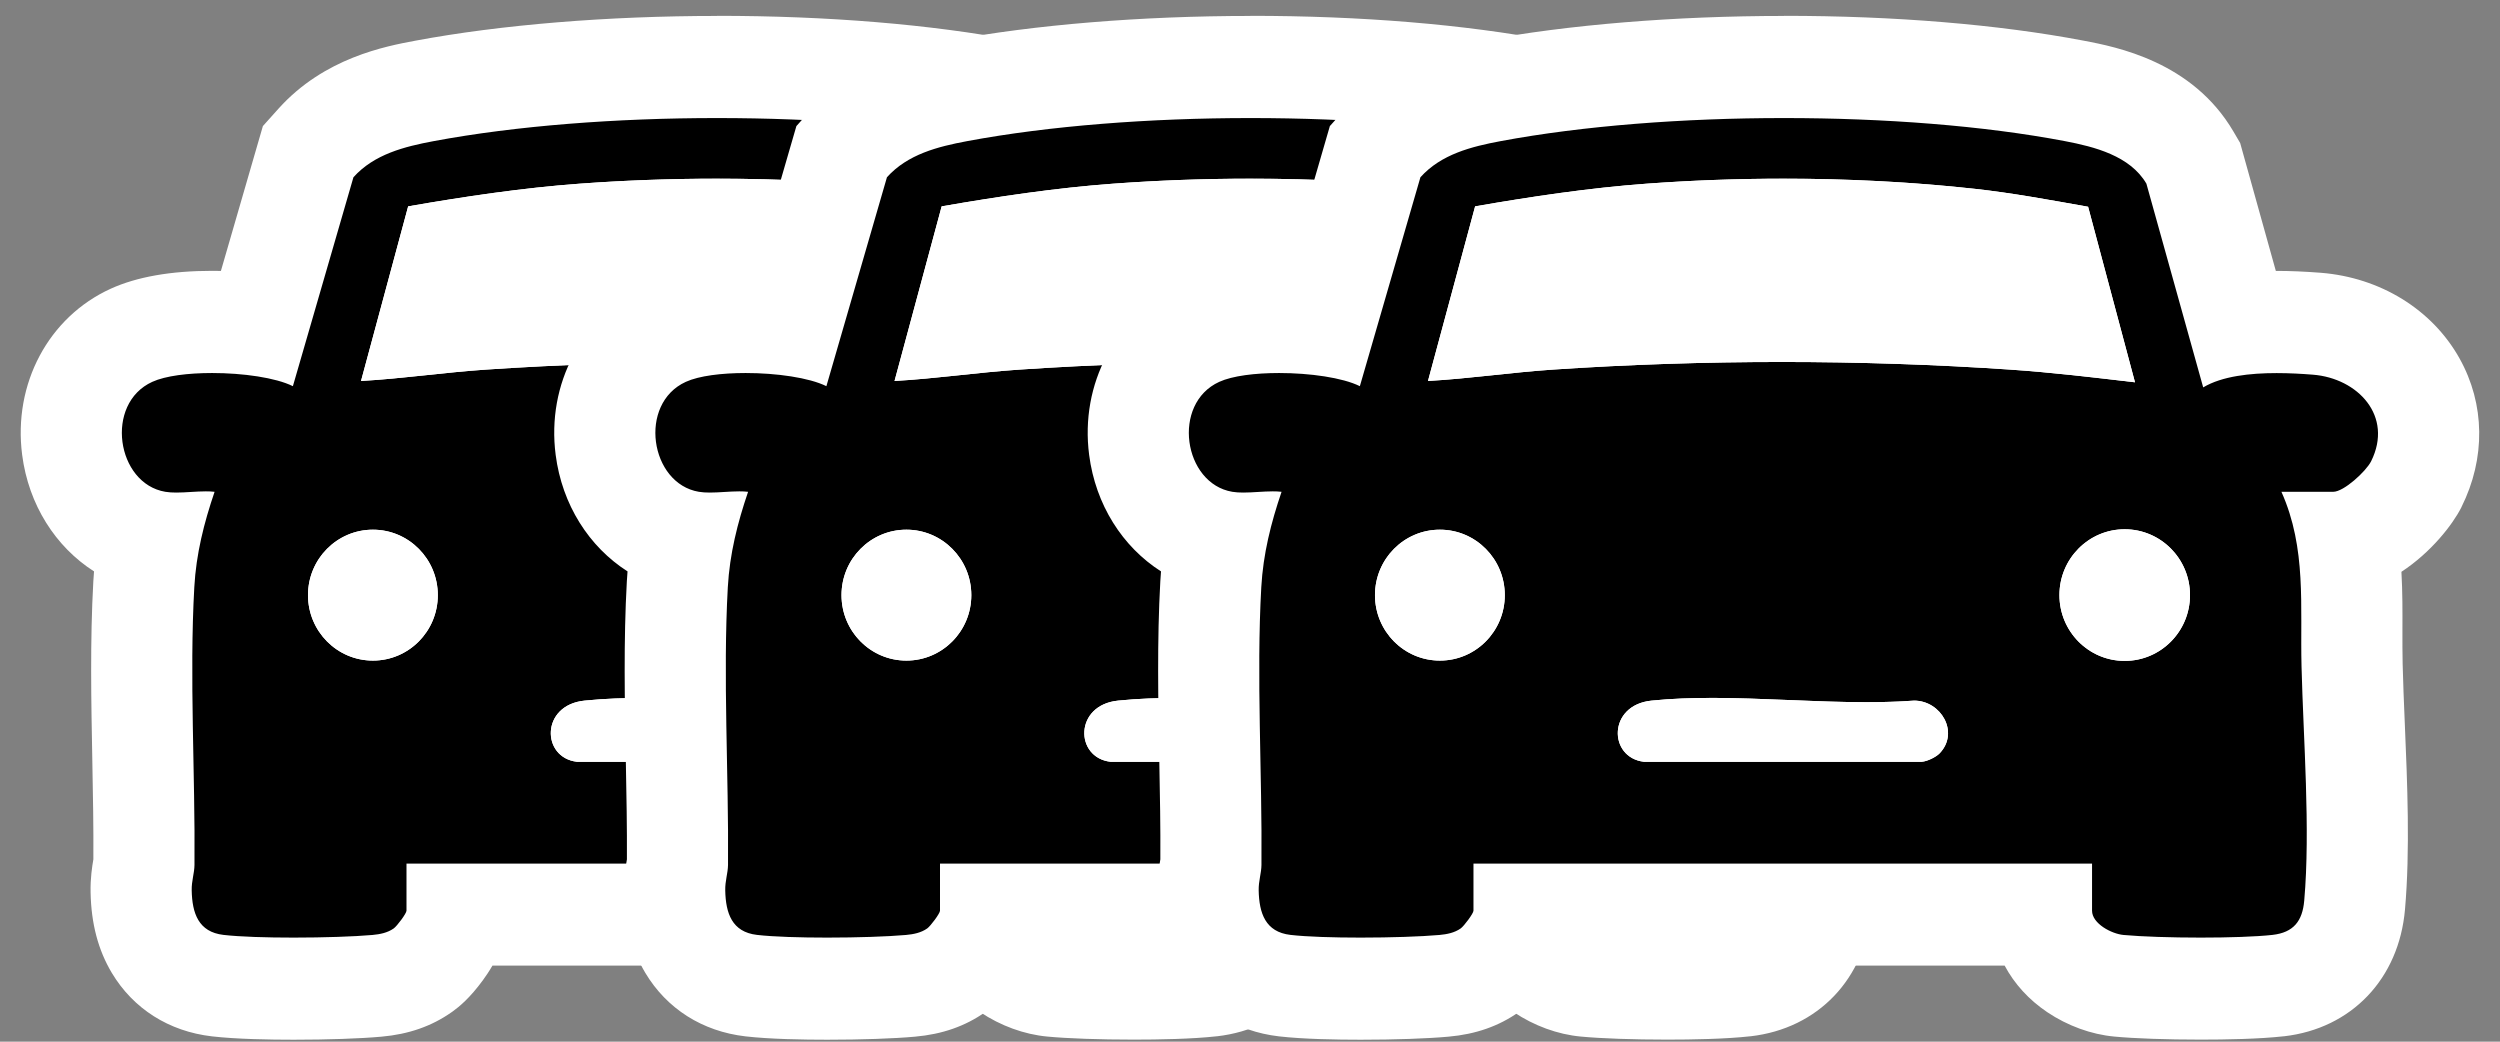<svg width="72" height="30" viewBox="0 0 72 30" fill="none" xmlns="http://www.w3.org/2000/svg">
<rect x="0" y="0" width="72" height="30" fill="#808080" stroke="none"/>
<path d="M32.65 28.472C31.718 28.472 30.835 28.441 30.29 28.39C29.258 28.295 28.137 27.491 28.069 26.34H13.16C13.088 27.232 12.194 27.928 12.185 27.935C11.694 28.282 11.193 28.36 10.857 28.39C10.296 28.439 9.378 28.472 8.46 28.472C7.927 28.472 6.935 28.46 6.272 28.385C5.764 28.326 4.112 27.957 4.065 25.671C4.059 25.381 4.101 25.139 4.128 24.977C4.134 24.943 4.141 24.909 4.145 24.875C4.154 23.909 4.134 22.882 4.115 21.886C4.083 20.21 4.049 18.478 4.141 16.825C4.164 16.412 4.215 15.995 4.295 15.564C3.127 15.265 2.25 14.226 2.081 12.908C1.9 11.508 2.586 10.2 3.787 9.653C4.485 9.335 5.434 9.269 6.109 9.269C6.392 9.269 6.884 9.282 7.427 9.353L8.872 4.366L9.097 4.116C9.967 3.148 11.114 2.823 12.225 2.616C14.601 2.172 17.591 1.928 20.649 1.928C23.707 1.928 26.666 2.172 29.006 2.617C29.812 2.772 31.491 3.092 32.339 4.539L32.436 4.704L33.728 9.338C34.068 9.296 34.438 9.274 34.839 9.274C35.193 9.274 35.571 9.29 35.998 9.324C37.226 9.421 38.288 10.065 38.837 11.048C39.33 11.929 39.339 12.983 38.861 13.943C38.667 14.327 37.864 15.342 36.882 15.581C37.011 16.455 37.008 17.309 37.005 18.146C37.005 18.493 37.002 18.82 37.011 19.151C37.024 19.698 37.048 20.279 37.075 20.895C37.149 22.648 37.225 24.459 37.083 26.065C36.971 27.372 36.148 28.239 34.885 28.384C34.205 28.46 33.192 28.47 32.65 28.47V28.472ZM30.462 16.713C30.229 16.713 30.04 16.905 30.04 17.138C30.04 17.372 30.229 17.563 30.462 17.563C30.695 17.563 30.886 17.372 30.886 17.138C30.886 16.905 30.697 16.713 30.462 16.713ZM10.74 16.725C10.513 16.725 10.328 16.91 10.328 17.14C10.328 17.369 10.513 17.555 10.74 17.555C10.967 17.555 11.152 17.368 11.152 17.14C11.152 16.912 10.967 16.725 10.74 16.725ZM12.354 9.318C12.86 9.265 13.38 9.212 13.901 9.177C16.09 9.03 18.339 8.955 20.588 8.955C22.837 8.955 25.079 9.03 27.257 9.177C27.77 9.212 28.284 9.257 28.796 9.309L28.244 7.24C27.49 7.108 26.726 6.981 25.983 6.899C24.281 6.712 22.483 6.617 20.64 6.617C19.351 6.617 18.058 6.664 16.796 6.756C15.425 6.858 14.069 7.049 12.917 7.237L12.356 9.318H12.354Z" fill="black"></path>
<path d="M20.652 3.4C23.527 3.4 26.4 3.619 28.738 4.064C29.592 4.227 30.616 4.486 31.087 5.289L32.723 11.157C33.266 10.832 34.079 10.745 34.838 10.745C35.211 10.745 35.572 10.766 35.884 10.791C37.175 10.893 38.208 11.982 37.559 13.285C37.415 13.572 36.776 14.164 36.467 14.164H34.976C35.706 15.795 35.513 17.465 35.555 19.19C35.607 21.284 35.814 23.876 35.633 25.937C35.582 26.53 35.323 26.856 34.721 26.925C34.244 26.978 33.453 27.003 32.651 27.003C31.803 27.003 30.942 26.975 30.428 26.927C30.089 26.896 29.522 26.602 29.522 26.228V24.871H11.707V26.228C11.707 26.306 11.436 26.669 11.34 26.738C11.161 26.865 10.944 26.907 10.728 26.927C10.196 26.974 9.318 27.003 8.458 27.003C7.674 27.003 6.908 26.98 6.435 26.925C5.714 26.841 5.534 26.299 5.521 25.643C5.515 25.368 5.599 25.146 5.601 24.911C5.625 22.297 5.451 19.493 5.596 16.911C5.649 15.952 5.874 15.062 6.18 14.164C6.1 14.154 6.014 14.151 5.926 14.151C5.652 14.151 5.349 14.186 5.076 14.186C4.965 14.186 4.858 14.18 4.762 14.164C3.351 13.927 3.004 11.626 4.386 10.997C4.767 10.823 5.421 10.743 6.11 10.743C6.996 10.743 7.938 10.876 8.435 11.122L10.179 5.105C10.774 4.442 11.647 4.222 12.492 4.064C14.851 3.623 17.753 3.4 20.652 3.4ZM10.397 10.972C11.595 10.904 12.798 10.725 13.998 10.644C16.162 10.498 18.375 10.425 20.587 10.425C22.8 10.425 25.002 10.498 27.159 10.644C28.358 10.725 29.564 10.87 30.759 11.01L29.409 5.955C28.326 5.763 27.233 5.558 26.141 5.438C24.355 5.241 22.492 5.146 20.64 5.146C19.305 5.146 17.978 5.195 16.689 5.291C15.033 5.413 13.387 5.66 11.755 5.943L10.397 10.972ZM30.462 19.034C31.5 19.034 32.343 18.186 32.343 17.139C32.343 16.092 31.5 15.243 30.462 15.243C29.423 15.243 28.582 16.092 28.582 17.139C28.582 18.186 29.424 19.034 30.462 19.034ZM10.74 19.025C11.771 19.025 12.609 18.181 12.609 17.14C12.609 16.099 11.771 15.255 10.74 15.255C9.708 15.255 8.87 16.099 8.87 17.14C8.87 18.181 9.707 19.025 10.74 19.025ZM16.613 21.939H24.616C24.777 21.927 25.029 21.804 25.136 21.692C25.707 21.088 25.171 20.178 24.396 20.178C23.947 20.212 23.488 20.223 23.02 20.223C21.559 20.223 20.027 20.1 18.567 20.1C17.974 20.1 17.394 20.12 16.835 20.178C15.567 20.307 15.589 21.816 16.613 21.939ZM20.652 0.459C17.509 0.459 14.422 0.712 11.962 1.172C11.113 1.331 9.341 1.66 8.021 3.129L7.571 3.631L7.383 4.279L6.362 7.803C6.273 7.802 6.189 7.8 6.111 7.8C4.923 7.8 3.939 7.974 3.189 8.315C1.399 9.13 0.373 11.053 0.638 13.1C0.823 14.536 1.6 15.749 2.708 16.456C2.701 16.552 2.694 16.648 2.688 16.743C2.592 18.453 2.627 20.215 2.659 21.919C2.678 22.904 2.695 23.837 2.689 24.749C2.654 24.955 2.6 25.286 2.609 25.705C2.627 26.605 2.828 27.362 3.22 28.019C3.839 29.053 4.863 29.703 6.103 29.847C6.806 29.928 7.772 29.944 8.46 29.944C9.431 29.944 10.375 29.912 10.987 29.856C11.772 29.787 12.435 29.554 13.011 29.148L13.021 29.141L13.031 29.134C13.226 28.994 13.529 28.747 13.907 28.231C13.994 28.11 14.09 27.971 14.182 27.81H27.005C27.282 28.331 27.698 28.791 28.231 29.15C28.814 29.542 29.499 29.792 30.162 29.853C30.75 29.909 31.68 29.941 32.651 29.941C33.352 29.941 34.334 29.925 35.042 29.845H35.046H35.051C36.995 29.622 38.363 28.187 38.535 26.19C38.684 24.493 38.602 22.548 38.529 20.832C38.503 20.223 38.48 19.648 38.467 19.113C38.46 18.805 38.461 18.487 38.461 18.15C38.462 17.613 38.465 17.05 38.432 16.468C39.29 15.906 39.91 15.104 40.157 14.614L40.16 14.608L40.163 14.602C40.862 13.198 40.841 11.638 40.106 10.323C39.318 8.913 37.823 7.992 36.11 7.856C35.648 7.82 35.23 7.802 34.838 7.802C34.831 7.802 34.822 7.802 34.815 7.802L33.891 4.489L33.788 4.119L33.594 3.788C32.411 1.769 30.217 1.35 29.28 1.171C26.817 0.703 23.835 0.456 20.652 0.456V0.459Z" fill="white"></path>
<path d="M25.135 21.692C25.029 21.804 24.777 21.928 24.615 21.939H16.613C15.589 21.816 15.567 20.307 16.834 20.178C19.21 19.935 21.977 20.357 24.395 20.178C25.17 20.178 25.706 21.088 25.135 21.692Z" fill="white"></path>
<path d="M32.342 17.139C32.342 18.186 31.5 19.034 30.461 19.034C29.423 19.034 28.582 18.186 28.582 17.139C28.582 16.092 29.424 15.243 30.461 15.243C31.498 15.243 32.342 16.092 32.342 17.139Z" fill="white"></path>
<path d="M12.609 17.14C12.609 18.181 11.772 19.025 10.74 19.025C9.709 19.025 8.871 18.181 8.871 17.14C8.871 16.099 9.707 15.255 10.74 15.255C11.773 15.255 12.609 16.099 12.609 17.14Z" fill="white"></path>
<path d="M30.759 11.01C29.565 10.87 28.358 10.725 27.159 10.644C22.838 10.351 18.321 10.353 13.999 10.644C12.798 10.725 11.595 10.904 10.398 10.972L11.755 5.943C13.387 5.66 15.033 5.413 16.689 5.29C19.768 5.064 23.067 5.099 26.141 5.438C27.234 5.558 28.326 5.762 29.409 5.955L30.759 11.01Z" fill="white"></path>
<path d="M48.015 28.472C47.082 28.472 46.2 28.441 45.655 28.39C44.622 28.295 43.502 27.491 43.433 26.34H28.524C28.453 27.232 27.558 27.928 27.549 27.935C27.059 28.282 26.557 28.36 26.221 28.39C25.66 28.439 24.742 28.472 23.825 28.472C23.291 28.472 22.299 28.46 21.636 28.385C21.128 28.326 19.476 27.957 19.429 25.671C19.424 25.381 19.466 25.139 19.492 24.977C19.498 24.943 19.505 24.909 19.509 24.875C19.518 23.909 19.498 22.882 19.479 21.886C19.447 20.21 19.413 18.478 19.505 16.825C19.528 16.412 19.579 15.995 19.66 15.564C18.491 15.265 17.614 14.226 17.445 12.908C17.265 11.508 17.951 10.2 19.151 9.653C19.849 9.335 20.799 9.269 21.473 9.269C21.756 9.269 22.248 9.282 22.792 9.353L24.237 4.366L24.461 4.116C25.331 3.148 26.479 2.823 27.589 2.616C29.965 2.172 32.956 1.928 36.014 1.928C39.071 1.928 42.03 2.172 44.37 2.617C45.177 2.772 46.855 3.092 47.703 4.539L47.8 4.704L49.093 9.338C49.432 9.296 49.802 9.274 50.203 9.274C50.557 9.274 50.935 9.29 51.362 9.324C52.59 9.421 53.653 10.065 54.202 11.048C54.694 11.929 54.703 12.983 54.225 13.943C54.031 14.327 53.228 15.342 52.247 15.581C52.375 16.455 52.372 17.309 52.369 18.146C52.369 18.493 52.366 18.82 52.375 19.151C52.388 19.698 52.413 20.279 52.439 20.895C52.513 22.648 52.589 24.459 52.448 26.065C52.336 27.372 51.512 28.239 50.249 28.384C49.569 28.46 48.557 28.47 48.015 28.47V28.472ZM45.827 16.713C45.593 16.713 45.404 16.905 45.404 17.138C45.404 17.372 45.593 17.563 45.827 17.563C46.06 17.563 46.251 17.372 46.251 17.138C46.251 16.905 46.061 16.713 45.827 16.713ZM26.104 16.725C25.877 16.725 25.692 16.91 25.692 17.14C25.692 17.369 25.877 17.555 26.104 17.555C26.332 17.555 26.517 17.368 26.517 17.14C26.517 16.912 26.332 16.725 26.104 16.725ZM27.718 9.318C28.224 9.265 28.744 9.212 29.266 9.177C31.454 9.03 33.703 8.955 35.952 8.955C38.202 8.955 40.444 9.03 42.622 9.177C43.134 9.212 43.649 9.257 44.16 9.309L43.608 7.24C42.855 7.108 42.09 6.981 41.347 6.899C39.645 6.712 37.848 6.617 36.005 6.617C34.715 6.617 33.422 6.664 32.16 6.756C30.789 6.858 29.433 7.049 28.281 7.237L27.72 9.318H27.718Z" fill="black"></path>
<path d="M36.017 3.4C38.893 3.4 41.765 3.619 44.104 4.064C44.957 4.227 45.981 4.486 46.452 5.289L48.088 11.157C48.631 10.832 49.444 10.745 50.203 10.745C50.576 10.745 50.937 10.766 51.249 10.791C52.54 10.893 53.573 11.982 52.925 13.285C52.78 13.572 52.141 14.164 51.832 14.164H50.342C51.071 15.795 50.878 17.465 50.92 19.19C50.972 21.284 51.179 23.876 50.999 25.937C50.948 26.53 50.688 26.856 50.087 26.925C49.609 26.978 48.818 27.003 48.017 27.003C47.169 27.003 46.308 26.975 45.794 26.927C45.454 26.896 44.887 26.602 44.887 26.228V24.871H27.072V26.228C27.072 26.306 26.801 26.669 26.705 26.738C26.526 26.865 26.309 26.907 26.093 26.927C25.561 26.974 24.683 27.003 23.823 27.003C23.04 27.003 22.273 26.98 21.8 26.925C21.079 26.841 20.9 26.299 20.887 25.643C20.881 25.368 20.964 25.146 20.967 24.911C20.99 22.297 20.817 19.493 20.961 16.911C21.015 15.952 21.239 15.062 21.545 14.164C21.465 14.154 21.379 14.151 21.291 14.151C21.018 14.151 20.715 14.186 20.441 14.186C20.33 14.186 20.224 14.18 20.128 14.164C18.716 13.927 18.369 11.626 19.752 10.997C20.132 10.823 20.786 10.743 21.475 10.743C22.361 10.743 23.303 10.876 23.8 11.122L25.544 5.105C26.14 4.442 27.012 4.222 27.857 4.064C30.216 3.623 33.118 3.4 36.017 3.4ZM25.762 10.972C26.96 10.904 28.163 10.725 29.364 10.644C31.527 10.498 33.74 10.425 35.953 10.425C38.166 10.425 40.367 10.498 42.524 10.644C43.723 10.725 44.93 10.87 46.124 11.01L44.774 5.955C43.691 5.763 42.599 5.558 41.506 5.438C39.72 5.241 37.857 5.146 36.005 5.146C34.671 5.146 33.344 5.195 32.054 5.291C30.398 5.413 28.752 5.66 27.12 5.943L25.762 10.972ZM45.827 19.034C46.866 19.034 47.708 18.186 47.708 17.139C47.708 16.092 46.866 15.243 45.827 15.243C44.788 15.243 43.948 16.092 43.948 17.139C43.948 18.186 44.79 19.034 45.827 19.034ZM26.105 19.025C27.136 19.025 27.974 18.181 27.974 17.14C27.974 16.099 27.136 15.255 26.105 15.255C25.073 15.255 24.236 16.099 24.236 17.14C24.236 18.181 25.072 19.025 26.105 19.025ZM31.979 21.939H39.981C40.142 21.927 40.395 21.804 40.501 21.692C41.072 21.088 40.536 20.178 39.761 20.178C39.312 20.212 38.853 20.223 38.386 20.223C36.925 20.223 35.392 20.1 33.932 20.1C33.339 20.1 32.76 20.12 32.2 20.178C30.933 20.307 30.954 21.816 31.979 21.939ZM36.017 0.459C32.875 0.459 29.788 0.712 27.327 1.172C26.478 1.331 24.706 1.66 23.386 3.129L22.936 3.631L22.748 4.279L21.727 7.803C21.638 7.802 21.554 7.8 21.477 7.8C20.288 7.8 19.305 7.974 18.554 8.315C16.764 9.13 15.738 11.053 16.003 13.1C16.188 14.536 16.965 15.749 18.073 16.456C18.066 16.552 18.059 16.648 18.053 16.743C17.957 18.453 17.992 20.215 18.024 21.919C18.043 22.904 18.06 23.837 18.055 24.749C18.02 24.955 17.966 25.286 17.974 25.705C17.992 26.605 18.193 27.362 18.585 28.019C19.204 29.053 20.228 29.703 21.468 29.847C22.171 29.928 23.137 29.944 23.825 29.944C24.797 29.944 25.741 29.912 26.352 29.856C27.138 29.787 27.8 29.554 28.376 29.148L28.386 29.141L28.396 29.134C28.592 28.994 28.895 28.747 29.272 28.231C29.359 28.11 29.455 27.971 29.547 27.81H42.37C42.647 28.331 43.063 28.791 43.597 29.15C44.179 29.542 44.864 29.792 45.527 29.853C46.115 29.909 47.045 29.941 48.017 29.941C48.717 29.941 49.699 29.925 50.407 29.845H50.411H50.416C52.361 29.622 53.729 28.187 53.901 26.19C54.049 24.493 53.968 22.548 53.895 20.832C53.868 20.223 53.845 19.648 53.832 19.113C53.825 18.805 53.826 18.487 53.826 18.15C53.828 17.613 53.831 17.05 53.797 16.468C54.655 15.906 55.276 15.104 55.522 14.614L55.525 14.608L55.528 14.602C56.227 13.198 56.207 11.638 55.471 10.323C54.683 8.913 53.188 7.992 51.475 7.856C51.013 7.82 50.595 7.802 50.203 7.802C50.196 7.802 50.187 7.802 50.18 7.802L49.256 4.489L49.153 4.119L48.959 3.788C47.776 1.769 45.582 1.35 44.645 1.171C42.182 0.703 39.2 0.456 36.017 0.456V0.459Z" fill="white"></path>
<path d="M40.501 21.692C40.394 21.804 40.142 21.928 39.98 21.939H31.978C30.954 21.816 30.932 20.307 32.2 20.178C34.576 19.935 37.342 20.357 39.761 20.178C40.535 20.178 41.072 21.088 40.501 21.692Z" fill="white"></path>
<path d="M47.707 17.139C47.707 18.186 46.865 19.034 45.827 19.034C44.788 19.034 43.947 18.186 43.947 17.139C43.947 16.092 44.789 15.243 45.827 15.243C46.864 15.243 47.707 16.092 47.707 17.139Z" fill="white"></path>
<path d="M27.974 17.14C27.974 18.181 27.136 19.025 26.104 19.025C25.073 19.025 24.235 18.181 24.235 17.14C24.235 16.099 25.072 15.255 26.104 15.255C27.137 15.255 27.974 16.099 27.974 17.14Z" fill="white"></path>
<path d="M46.124 11.01C44.93 10.87 43.724 10.725 42.525 10.644C38.204 10.351 33.686 10.353 29.364 10.644C28.163 10.725 26.96 10.904 25.763 10.972L27.12 5.943C28.752 5.66 30.398 5.413 32.055 5.29C35.133 5.064 38.432 5.099 41.506 5.438C42.599 5.558 43.691 5.762 44.774 5.955L46.124 11.01Z" fill="white"></path>
<path d="M63.38 28.472C62.447 28.472 61.565 28.441 61.02 28.39C59.987 28.295 58.867 27.491 58.798 26.34H43.889C43.818 27.232 42.923 27.928 42.915 27.935C42.424 28.282 41.923 28.36 41.586 28.39C41.025 28.439 40.108 28.472 39.19 28.472C38.657 28.472 37.664 28.46 37.002 28.385C36.493 28.326 34.841 27.957 34.794 25.671C34.789 25.381 34.831 25.139 34.857 24.977C34.863 24.943 34.87 24.909 34.875 24.875C34.883 23.909 34.863 22.882 34.844 21.886C34.812 20.21 34.779 18.478 34.87 16.825C34.894 16.412 34.945 15.995 35.025 15.564C33.856 15.265 32.979 14.226 32.81 12.908C32.63 11.508 33.316 10.2 34.516 9.653C35.214 9.335 36.164 9.269 36.838 9.269C37.121 9.269 37.614 9.282 38.157 9.353L39.602 4.366L39.826 4.116C40.696 3.148 41.844 2.823 42.954 2.616C45.33 2.172 48.321 1.928 51.379 1.928C54.437 1.928 57.395 2.172 59.735 2.617C60.542 2.772 62.22 3.092 63.068 4.539L63.166 4.704L64.458 9.338C64.797 9.296 65.167 9.274 65.568 9.274C65.922 9.274 66.301 9.29 66.728 9.324C67.956 9.421 69.018 10.065 69.567 11.048C70.059 11.929 70.068 12.983 69.59 13.943C69.397 14.327 68.594 15.342 67.612 15.581C67.74 16.455 67.737 17.309 67.734 18.146C67.734 18.493 67.731 18.82 67.74 19.151C67.753 19.698 67.778 20.279 67.804 20.895C67.879 22.648 67.954 24.459 67.813 26.065C67.701 27.372 66.878 28.239 65.615 28.384C64.934 28.46 63.922 28.47 63.38 28.47V28.472ZM61.19 16.713C60.957 16.713 60.768 16.905 60.768 17.138C60.768 17.372 60.957 17.563 61.19 17.563C61.423 17.563 61.614 17.372 61.614 17.138C61.614 16.905 61.425 16.713 61.19 16.713ZM41.468 16.725C41.241 16.725 41.056 16.91 41.056 17.14C41.056 17.369 41.241 17.555 41.468 17.555C41.695 17.555 41.88 17.368 41.88 17.14C41.88 16.912 41.695 16.725 41.468 16.725ZM43.082 9.318C43.588 9.265 44.108 9.212 44.629 9.177C46.818 9.03 49.067 8.955 51.316 8.955C53.565 8.955 55.807 9.03 57.985 9.177C58.498 9.212 59.012 9.257 59.524 9.309L58.972 7.24C58.218 7.108 57.454 6.981 56.711 6.899C55.009 6.712 53.211 6.617 51.369 6.617C50.079 6.617 48.786 6.664 47.524 6.756C46.153 6.858 44.797 7.049 43.645 7.237L43.084 9.318H43.082Z" fill="black"></path>
<path d="M51.381 3.4C54.256 3.4 57.129 3.619 59.467 4.064C60.321 4.227 61.345 4.486 61.816 5.289L63.452 11.157C63.995 10.832 64.808 10.745 65.567 10.745C65.94 10.745 66.301 10.766 66.613 10.791C67.904 10.893 68.936 11.982 68.288 13.285C68.144 13.572 67.504 14.164 67.196 14.164H65.705C66.435 15.795 66.241 17.465 66.284 19.19C66.336 21.284 66.543 23.876 66.362 25.937C66.311 26.53 66.052 26.856 65.45 26.925C64.973 26.978 64.181 27.003 63.38 27.003C62.532 27.003 61.672 26.975 61.157 26.927C60.818 26.896 60.251 26.602 60.251 26.228V24.871H42.436V26.228C42.436 26.306 42.165 26.669 42.069 26.738C41.89 26.865 41.672 26.907 41.457 26.927C40.925 26.974 40.047 27.003 39.187 27.003C38.404 27.003 37.637 26.98 37.164 26.925C36.443 26.841 36.263 26.299 36.25 25.643C36.245 25.368 36.328 25.146 36.33 24.911C36.354 22.297 36.18 19.493 36.325 16.911C36.379 15.952 36.603 15.062 36.909 14.164C36.829 14.154 36.743 14.151 36.655 14.151C36.381 14.151 36.078 14.186 35.804 14.186C35.694 14.186 35.587 14.18 35.491 14.164C34.08 13.927 33.733 11.626 35.115 10.997C35.496 10.823 36.15 10.743 36.839 10.743C37.725 10.743 38.667 10.876 39.164 11.122L40.908 5.105C41.504 4.442 42.376 4.222 43.221 4.064C45.58 3.623 48.482 3.4 51.381 3.4ZM41.126 10.972C42.324 10.904 43.527 10.725 44.727 10.644C46.891 10.498 49.104 10.425 51.316 10.425C53.529 10.425 55.731 10.498 57.888 10.644C59.087 10.725 60.293 10.87 61.488 11.01L60.138 5.955C59.055 5.763 57.962 5.558 56.87 5.438C55.084 5.241 53.221 5.146 51.369 5.146C50.035 5.146 48.707 5.195 47.418 5.291C45.762 5.413 44.116 5.66 42.484 5.943L41.126 10.972ZM61.191 19.034C62.229 19.034 63.072 18.186 63.072 17.139C63.072 16.092 62.229 15.243 61.191 15.243C60.152 15.243 59.311 16.092 59.311 17.139C59.311 18.186 60.154 19.034 61.191 19.034ZM41.469 19.025C42.5 19.025 43.338 18.181 43.338 17.14C43.338 16.099 42.5 15.255 41.469 15.255C40.437 15.255 39.599 16.099 39.599 17.14C39.599 18.181 40.436 19.025 41.469 19.025ZM47.342 21.939H55.345C55.506 21.927 55.758 21.804 55.865 21.692C56.436 21.088 55.9 20.178 55.125 20.178C54.676 20.212 54.217 20.223 53.749 20.223C52.288 20.223 50.756 20.1 49.296 20.1C48.703 20.1 48.123 20.12 47.564 20.178C46.296 20.307 46.318 21.816 47.342 21.939ZM51.381 0.459C48.238 0.459 45.151 0.712 42.691 1.172C41.842 1.331 40.07 1.66 38.75 3.129L38.3 3.631L38.112 4.279L37.091 7.803C37.002 7.802 36.917 7.8 36.84 7.8C35.652 7.8 34.668 7.974 33.918 8.315C32.128 9.13 31.102 11.053 31.367 13.1C31.552 14.536 32.329 15.749 33.437 16.456C33.43 16.552 33.423 16.648 33.417 16.743C33.321 18.453 33.356 20.215 33.388 21.919C33.407 22.904 33.424 23.837 33.418 24.749C33.383 24.955 33.329 25.286 33.338 25.705C33.356 26.605 33.557 27.362 33.949 28.019C34.568 29.053 35.592 29.703 36.832 29.847C37.535 29.928 38.501 29.944 39.189 29.944C40.16 29.944 41.104 29.912 41.716 29.856C42.501 29.787 43.164 29.554 43.74 29.148L43.75 29.141L43.76 29.134C43.955 28.994 44.258 28.747 44.636 28.231C44.723 28.11 44.819 27.971 44.911 27.81H57.734C58.011 28.331 58.427 28.791 58.96 29.15C59.543 29.542 60.228 29.792 60.891 29.853C61.479 29.909 62.409 29.941 63.38 29.941C64.081 29.941 65.063 29.925 65.771 29.845H65.775H65.78C67.725 29.622 69.092 28.187 69.264 26.19C69.413 24.493 69.331 22.548 69.258 20.832C69.232 20.223 69.209 19.648 69.196 19.113C69.189 18.805 69.19 18.487 69.19 18.15C69.192 17.613 69.194 17.05 69.161 16.468C70.019 15.906 70.639 15.104 70.886 14.614L70.889 14.608L70.891 14.602C71.591 13.198 71.57 11.638 70.835 10.323C70.047 8.913 68.552 7.992 66.839 7.856C66.377 7.82 65.959 7.802 65.567 7.802C65.56 7.802 65.551 7.802 65.544 7.802L64.62 4.489L64.517 4.119L64.323 3.788C63.14 1.769 60.946 1.35 60.009 1.171C57.546 0.703 54.564 0.456 51.381 0.456V0.459Z" fill="white"></path>
<path d="M55.865 21.692C55.758 21.804 55.506 21.928 55.345 21.939H47.343C46.318 21.816 46.297 20.307 47.564 20.178C49.94 19.935 52.706 20.357 55.125 20.178C55.9 20.178 56.436 21.088 55.865 21.692Z" fill="white"></path>
<path d="M63.072 17.139C63.072 18.186 62.23 19.034 61.191 19.034C60.152 19.034 59.312 18.186 59.312 17.139C59.312 16.092 60.154 15.243 61.191 15.243C62.228 15.243 63.072 16.092 63.072 17.139Z" fill="white"></path>
<path d="M43.338 17.14C43.338 18.181 42.5 19.025 41.469 19.025C40.437 19.025 39.6 18.181 39.6 17.14C39.6 16.099 40.436 15.255 41.469 15.255C42.502 15.255 43.338 16.099 43.338 17.14Z" fill="white"></path>
<path d="M61.487 11.01C60.293 10.87 59.086 10.725 57.887 10.644C53.567 10.351 49.049 10.353 44.727 10.644C43.526 10.725 42.323 10.904 41.126 10.972L42.483 5.943C44.115 5.66 45.761 5.413 47.417 5.29C50.496 5.064 53.795 5.099 56.869 5.438C57.962 5.558 59.054 5.762 60.137 5.955L61.487 11.01Z" fill="white"></path>
</svg>
